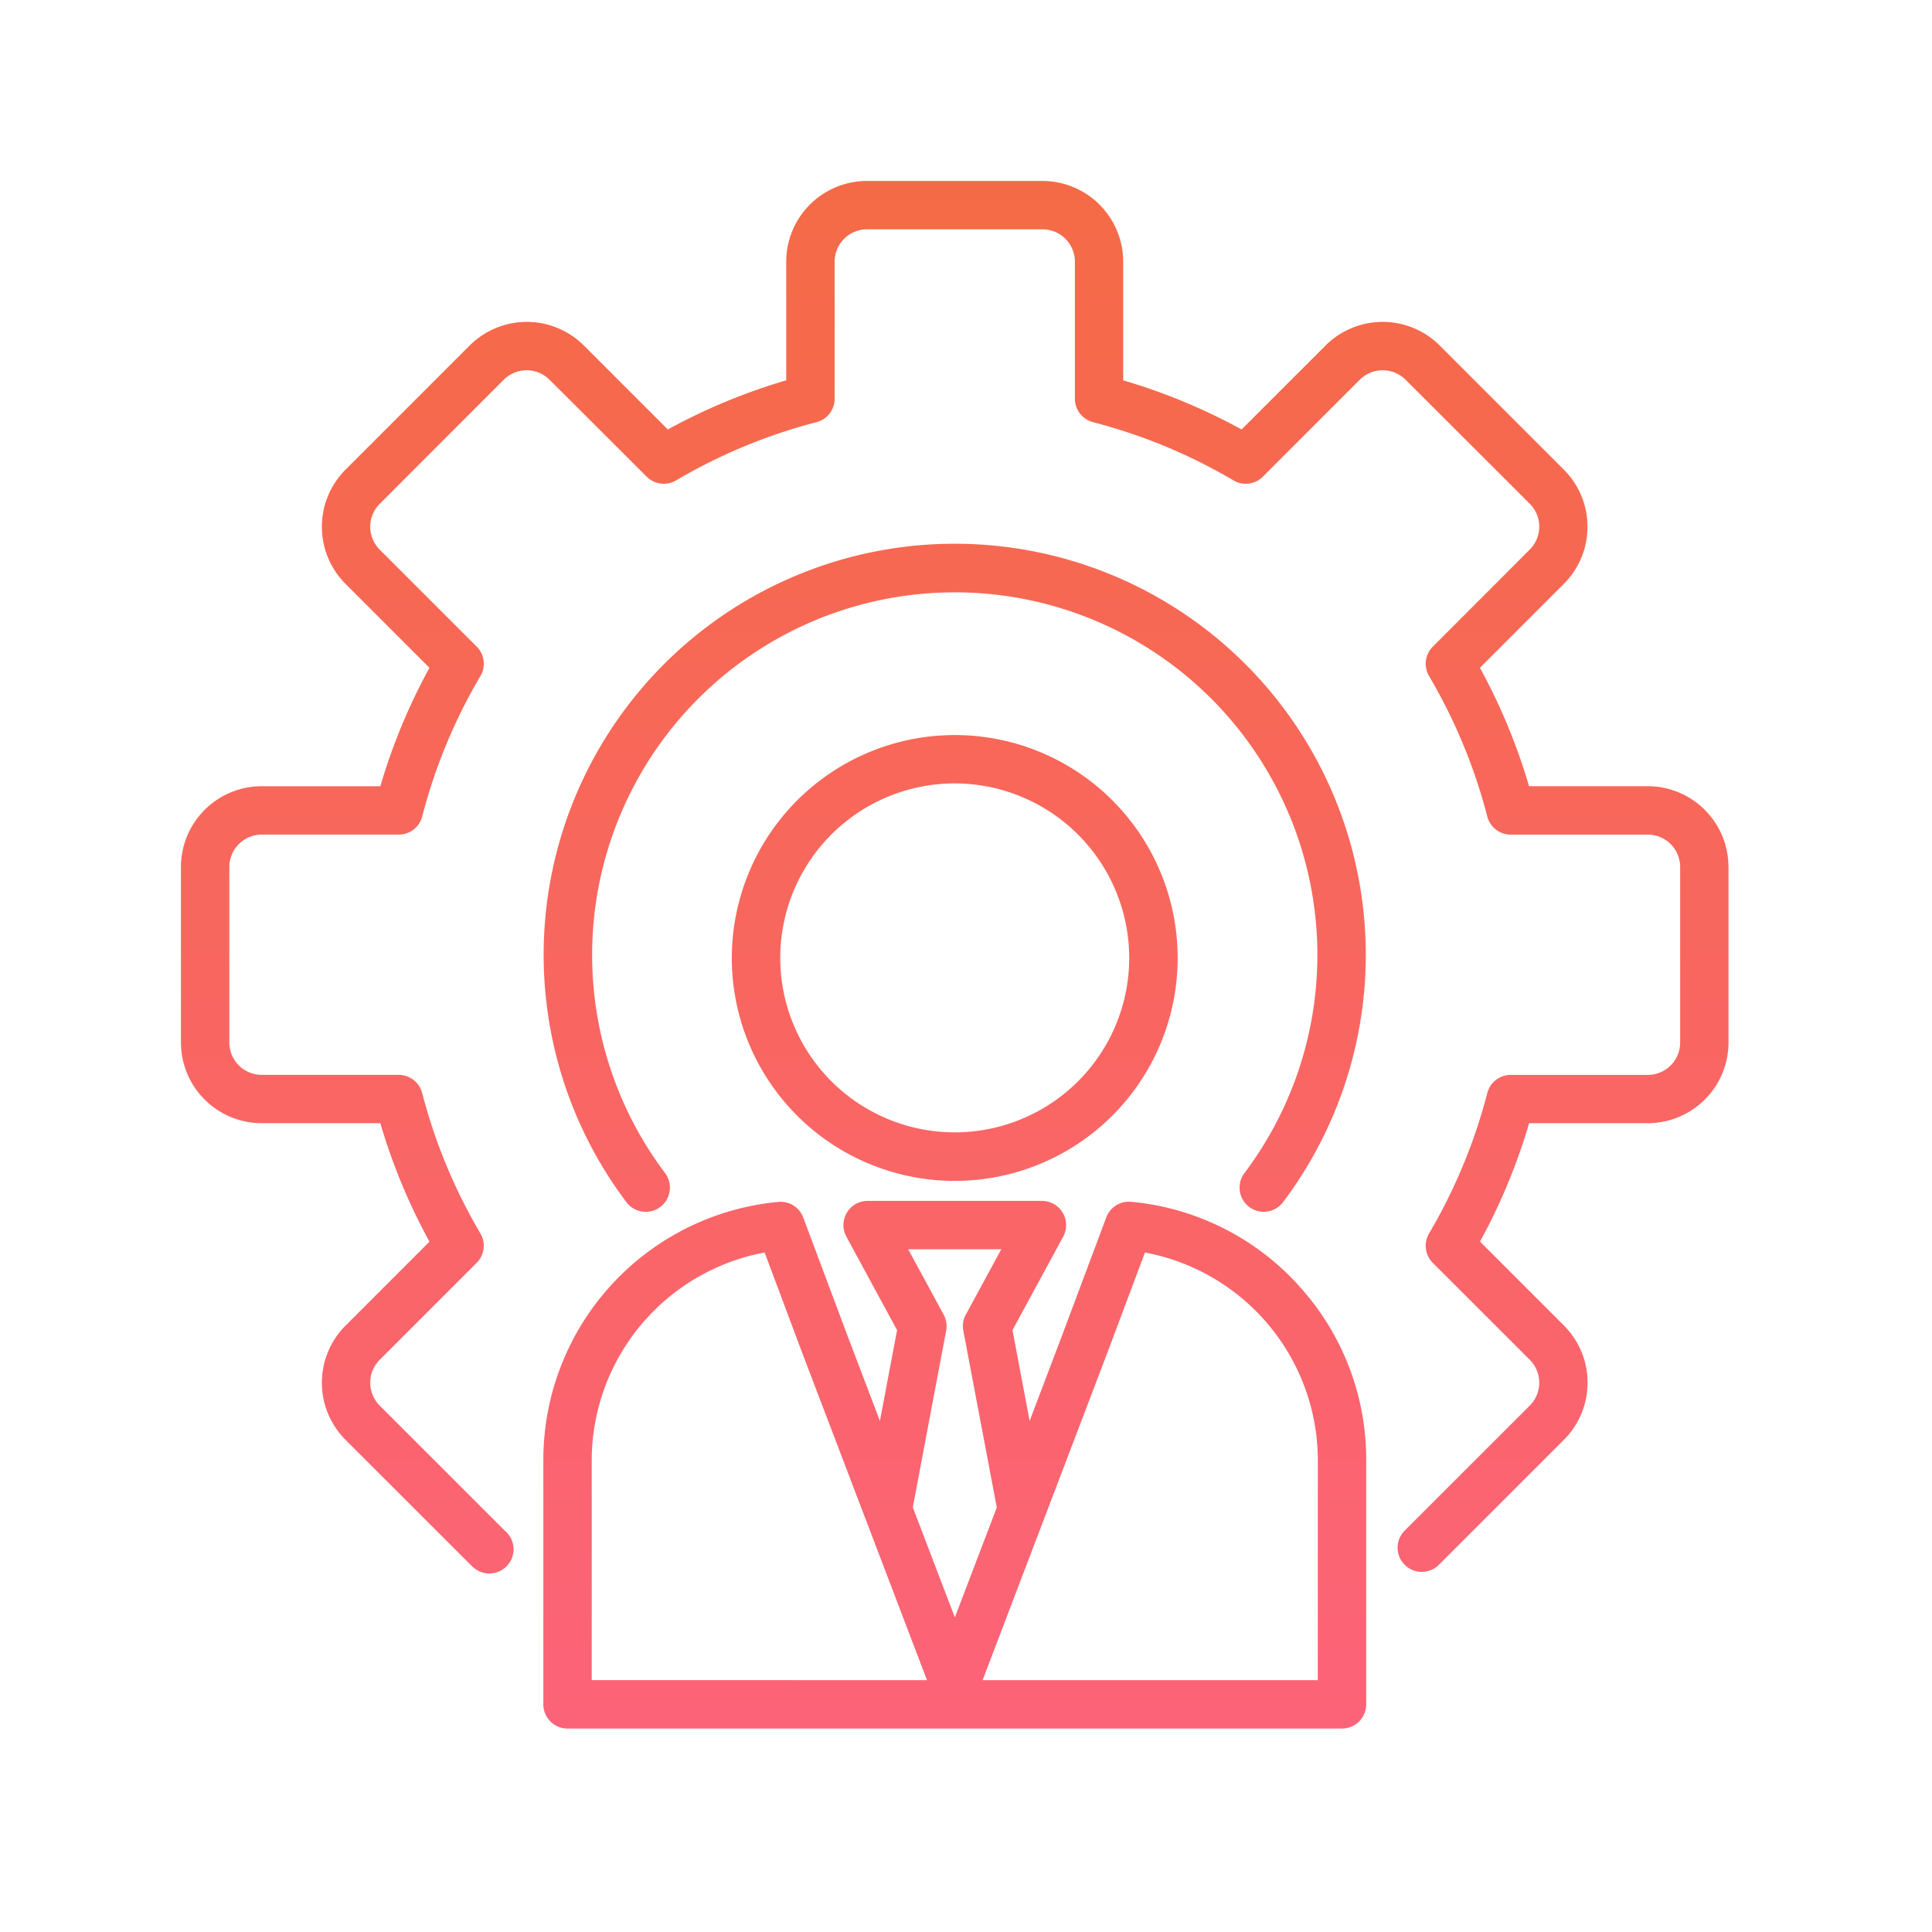 <svg xmlns="http://www.w3.org/2000/svg" xmlns:xlink="http://www.w3.org/1999/xlink" width="65" height="65" viewBox="0 0 65 65">
  <defs>
    <linearGradient id="linear-gradient" x1="0.5" x2="0.5" y2="1" gradientUnits="objectBoundingBox">
      <stop offset="0" stop-color="#f56a46"/>
      <stop offset="1" stop-color="#fc6378"/>
    </linearGradient>
  </defs>
  <g id="Group_1548" data-name="Group 1548" transform="translate(-9990 18333)">
    <rect id="Rectangle_345" data-name="Rectangle 345" width="65" height="65" transform="translate(9990 -18333)" fill="none"/>
    <path id="management_1_" data-name="management (1)" d="M52.066,23.078v5.91A2.718,2.718,0,0,1,49.352,31.7H45.358a20.029,20.029,0,0,1-1.653,3.984l2.826,2.826a2.718,2.718,0,0,1,0,3.839l-4.179,4.179-.075.072a.814.814,0,0,1-1.106-1.193l.03-.029L45.381,41.2a1.089,1.089,0,0,0,0-1.538L42.117,36.4a.814.814,0,0,1-.126-.988,18.394,18.394,0,0,0,1.96-4.726.814.814,0,0,1,.788-.61h4.613a1.089,1.089,0,0,0,1.087-1.087v-5.91a1.089,1.089,0,0,0-1.087-1.087H44.739a.813.813,0,0,1-.788-.61,18.406,18.406,0,0,0-1.96-4.726.814.814,0,0,1,.126-.988L45.381,12.4a1.089,1.089,0,0,0,0-1.538L41.2,6.686a1.093,1.093,0,0,0-1.538,0L36.4,9.949a.814.814,0,0,1-.988.126,18.393,18.393,0,0,0-4.726-1.96.814.814,0,0,1-.61-.788V2.714a1.089,1.089,0,0,0-1.087-1.087h-5.91a1.089,1.089,0,0,0-1.087,1.087V7.327a.813.813,0,0,1-.609.788,18.4,18.4,0,0,0-4.726,1.96.814.814,0,0,1-.988-.126L12.4,6.686a1.093,1.093,0,0,0-1.538,0L6.686,10.865a1.089,1.089,0,0,0,0,1.538l3.264,3.264a.814.814,0,0,1,.126.988,18.393,18.393,0,0,0-1.96,4.726.814.814,0,0,1-.788.61H2.715a1.089,1.089,0,0,0-1.087,1.087v5.91a1.089,1.089,0,0,0,1.087,1.087H7.327a.813.813,0,0,1,.788.61,18.4,18.4,0,0,0,1.96,4.726.814.814,0,0,1-.126.988L6.686,39.663a1.089,1.089,0,0,0,0,1.538l4.179,4.179.03.029A.814.814,0,1,1,9.789,46.6c-.026-.024-.051-.048-.076-.073L5.535,42.352a2.718,2.718,0,0,1,0-3.839l2.826-2.826A20.03,20.03,0,0,1,6.708,31.7H2.715A2.718,2.718,0,0,1,0,28.988v-5.91a2.718,2.718,0,0,1,2.715-2.714H6.708a20.023,20.023,0,0,1,1.653-3.984L5.535,13.554a2.718,2.718,0,0,1,0-3.839L9.715,5.535a2.72,2.72,0,0,1,3.839,0l2.826,2.826a20.03,20.03,0,0,1,3.984-1.653V2.714A2.717,2.717,0,0,1,23.078,0h5.91A2.718,2.718,0,0,1,31.7,2.714V6.708a20.023,20.023,0,0,1,3.984,1.653l2.826-2.826a2.72,2.72,0,0,1,3.839,0l4.179,4.179a2.718,2.718,0,0,1,0,3.839l-2.826,2.826a20.031,20.031,0,0,1,1.653,3.984h3.994a2.718,2.718,0,0,1,2.715,2.714ZM35.939,34.517a.814.814,0,0,0,1.139-.159,13.83,13.83,0,1,0-22.091,0,.814.814,0,1,0,1.3-.98,12.2,12.2,0,1,1,19.494,0A.814.814,0,0,0,35.939,34.517Zm1.638,2.617a8.66,8.66,0,0,1,2.3,5.872v8.247a.814.814,0,0,1-.814.814H13.006a.814.814,0,0,1-.814-.814V43.006A8.719,8.719,0,0,1,20.1,34.349a.814.814,0,0,1,.836.525l1.48,3.952,1.1,2.892.577-3.055-1.707-3.148a.814.814,0,0,1,.715-1.2h5.867a.814.814,0,0,1,.715,1.2l-1.707,3.148.577,3.055,1.1-2.9,1.478-3.948a.814.814,0,0,1,.836-.525,8.677,8.677,0,0,1,5.609,2.785ZM25.1,50.439,20.891,39.4l-1.254-3.349a7.125,7.125,0,0,0-5.817,6.954v7.433Zm.937-2.11,1.411-3.7L26.322,38.68a.814.814,0,0,1,.084-.539l1.194-2.2H24.466l1.194,2.2a.814.814,0,0,1,.084.539l-1.122,5.944Zm12.213-5.323a7.125,7.125,0,0,0-5.817-6.954L31.177,39.4,26.971,50.439H38.247ZM26.033,18.642a7.5,7.5,0,1,1-7.5,7.5,7.506,7.506,0,0,1,7.5-7.5Zm0,1.627a5.87,5.87,0,1,0,5.87,5.87,5.877,5.877,0,0,0-5.87-5.87Z" transform="translate(9996.088 -18326.912)" fill="url(#linear-gradient)"/>
  </g>
</svg>
